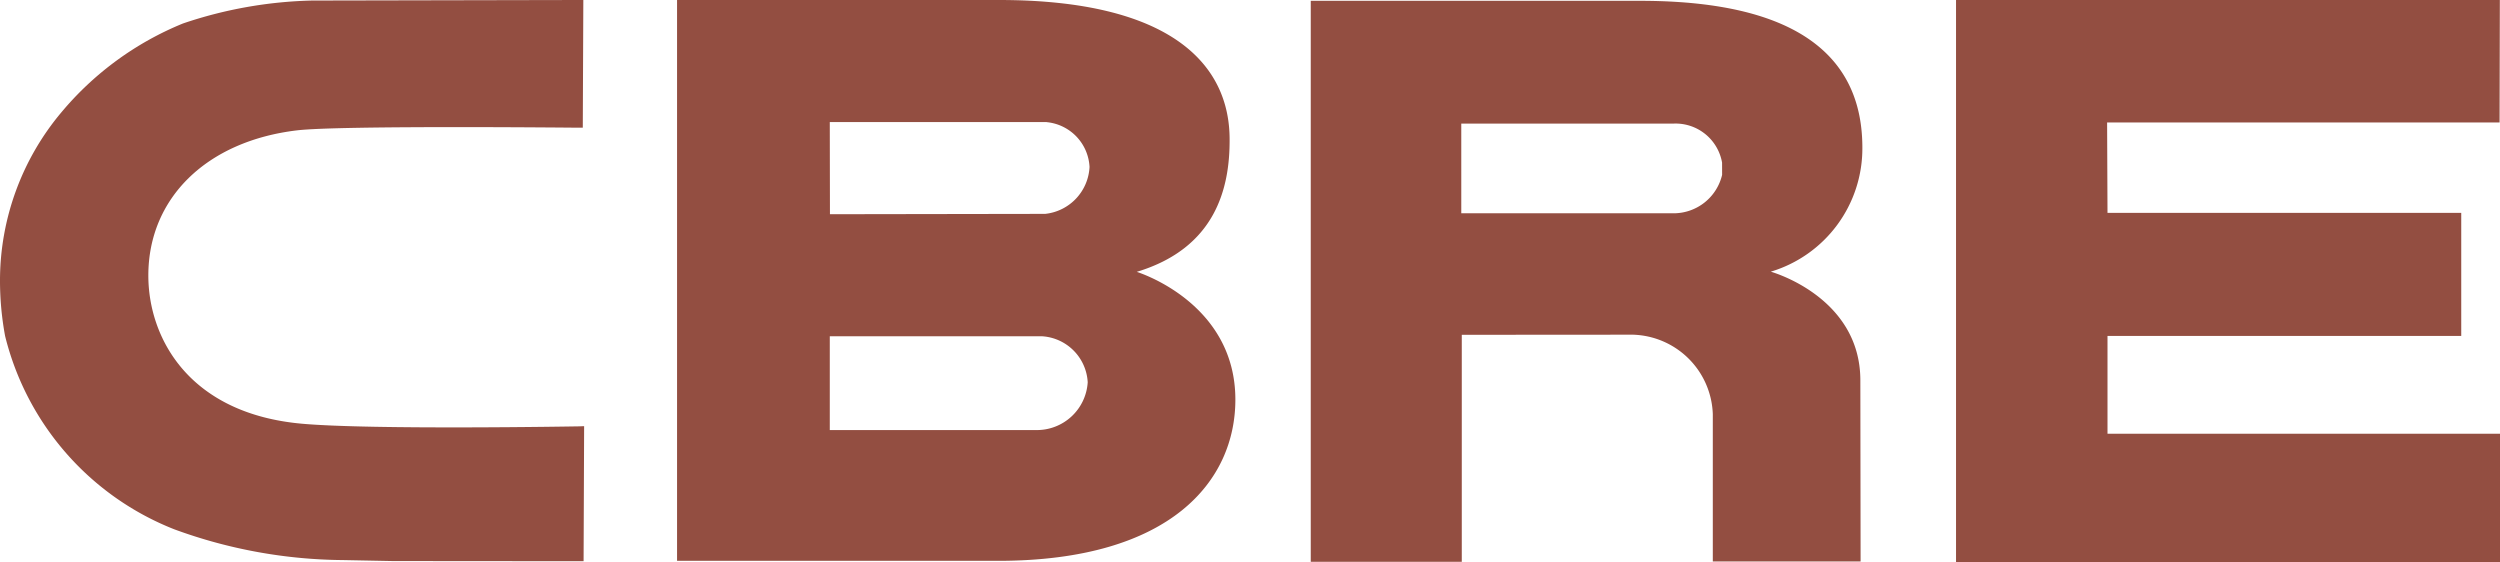 <svg style="fill:#934e41" id="CBRE_logo" data-name="CBRE logo" xmlns="http://www.w3.org/2000/svg" xmlns:xlink="http://www.w3.org/1999/xlink" width="129" height="29" viewBox="0 0 129 29">
  <defs>
    <clipPath id="clip-path">
      <rect id="Rectangle_9" data-name="Rectangle 9" width="129" height="29" transform="translate(0 0)" fill="none"/>
    </clipPath>
  </defs>
  <g id="Group_15" data-name="Group 15">
    <g id="Group_14" data-name="Group 14" clip-path="url(#clip-path)">
      <path id="Path_2" data-name="Path 2" d="M53.461,22.193H42.817V17.35h10.9l.025,0a2.515,2.515,0,0,1,2.384,2.374,2.629,2.629,0,0,1-2.669,2.467M42.817,6.3H54l.041.006A2.447,2.447,0,0,1,56.22,8.614a2.563,2.563,0,0,1-2.287,2.422l-11.108.018Zm15.831,7.73c4.075-1.227,4.815-4.319,4.8-6.843C63.446,3.333,60.44,0,51.542,0L34.936,0V28.939H51.5c8.952,0,12.245-4.157,12.245-8.319,0-5.042-5.095-6.594-5.095-6.594" fill="#934e41"/>
      <path id="Path_3" data-name="Path 3" d="M100.931,0V29H129l0-6.62H108.747V17.333H127V10.984H108.747l-.02-4.664h20.251L128.992,0Z" fill="#934e41"/>
      <path id="Path_4" data-name="Path 4" d="M88.861,9.023a2.573,2.573,0,0,1-2.505,1.983l-10.954,0V6.377H86.359a2.437,2.437,0,0,1,2.5,2.014ZM84.607.042H67.635V28.99h7.793V17.276l8.583-.006a4.246,4.246,0,0,1,4.37,4.1v7.6l7.626,0-.013-9.344c0-4.329-4.623-5.607-4.623-5.607a6.64,6.64,0,0,0,4.727-6.4C96.1,1.354,90.149.042,84.607.042" fill="#934e41"/>
      <path id="Path_5" data-name="Path 5" d="M29.882,22c-.111,0-10.653.187-14.291-.135-5.861-.519-7.937-4.445-7.937-7.65,0-3.995,3.011-6.936,7.676-7.489,2.222-.262,14.358-.137,14.488-.137l.254,0L30.1,0h-.256L16.1.028A22.29,22.29,0,0,0,9.442,1.211a16.1,16.1,0,0,0-6.287,4.6A13.5,13.5,0,0,0,0,14.437a15.713,15.713,0,0,0,.263,2.9,14.44,14.44,0,0,0,8.729,9.975A25.8,25.8,0,0,0,17.7,28.9l2.584.051,9.578.008h.251l.028-6.969Z" fill="#934e41"/>
    </g>
  </g>
</svg>
